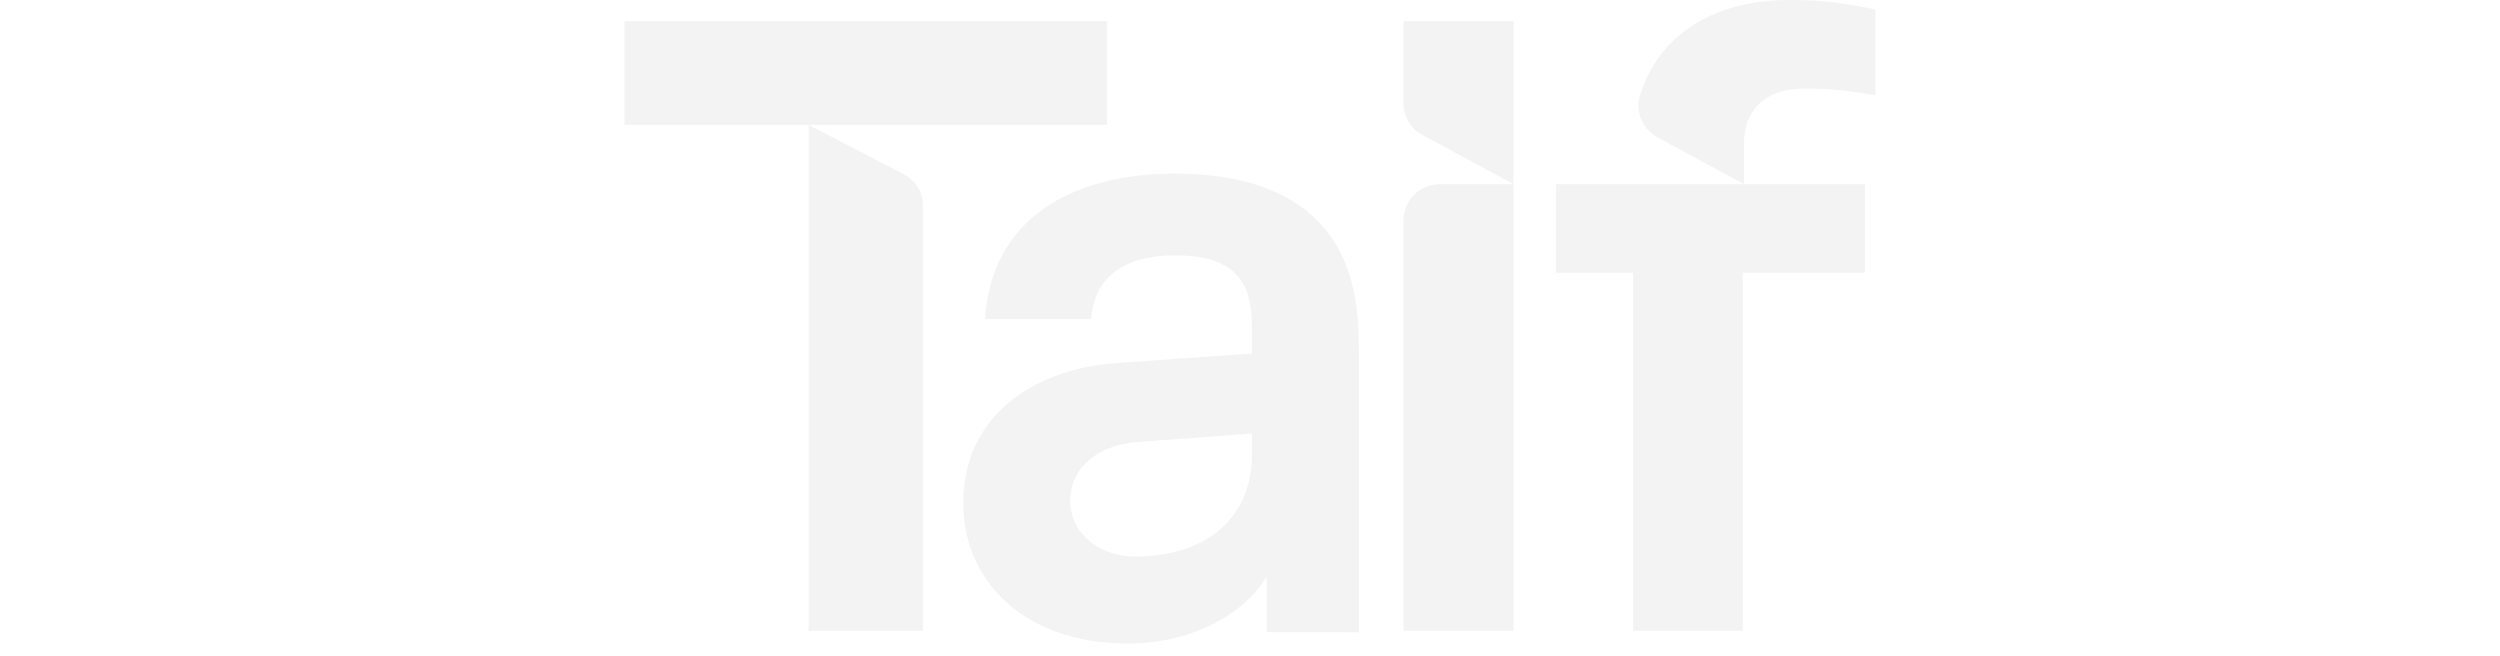 <svg width="1181" height="310" viewBox="0 0 1181 310" fill="none" xmlns="http://www.w3.org/2000/svg">
<g clip-path="url(#clip0_390_1001)">
<path d="M663 298V104.047C663 94.668 670.664 87 680.196 87H715V298H663Z" fill="black" fill-opacity="0.05"/>
<path d="M715 87L671.978 63.763C666.453 60.806 663 55.031 663 48.775V10H715V87Z" fill="black" fill-opacity="0.05"/>
<path d="M735 87V128.83H771.466V298H823.325V128.83H881V87H823.325H771.466H735Z" fill="black" fill-opacity="0.05"/>
<path d="M852.032 41.853C865.731 41.853 875.238 43.088 886 45.078V4.46C869.855 1.235 860.349 0 845.394 0C807.863 0 782.844 17.908 774.664 45.421C772.427 52.969 775.994 61.065 783.053 64.907L823.867 87V67.514C823.867 52.488 833.442 41.853 852.032 41.853Z" fill="black" fill-opacity="0.05"/>
<path d="M436 298V97.202C436 90.903 432.466 85.153 426.741 82.209L382 59V298H436Z" fill="black" fill-opacity="0.05"/>
<path d="M295 10V59H382.234H435.766H523V10H295Z" fill="black" fill-opacity="0.05"/>
<path d="M635.774 125.083C623.321 93.388 591.839 82 554.901 82C506.77 82 468.222 103.13 465.354 150.74H515.514C516.774 131.257 530.835 120.624 554.901 120.624C584.354 120.624 591.42 134.07 591.42 153.965V166.999L527.967 171.458C486.901 174.34 455 197.459 455 237.729C455 272.305 481.514 304 532.934 304C563.646 304 588.482 289.387 598.415 272.305V298.649H634.934C637.592 298.649 639.901 298.855 642 298.649V250.97V167.754C642 153.485 641.16 138.46 635.774 125.083ZM591.42 214.542C591.42 245.824 568.613 262.907 536.292 262.907C520.132 262.907 505.58 252.754 505.58 236.495C505.58 219.412 520.901 210.082 536.712 208.848L591.42 204.8V214.542Z" fill="black" fill-opacity="0.05"/>
</g>
<defs>
<clipPath id="clip0_390_1001">
<rect width="1181" height="310" fill="white"/>
</clipPath>
</defs>
</svg>

